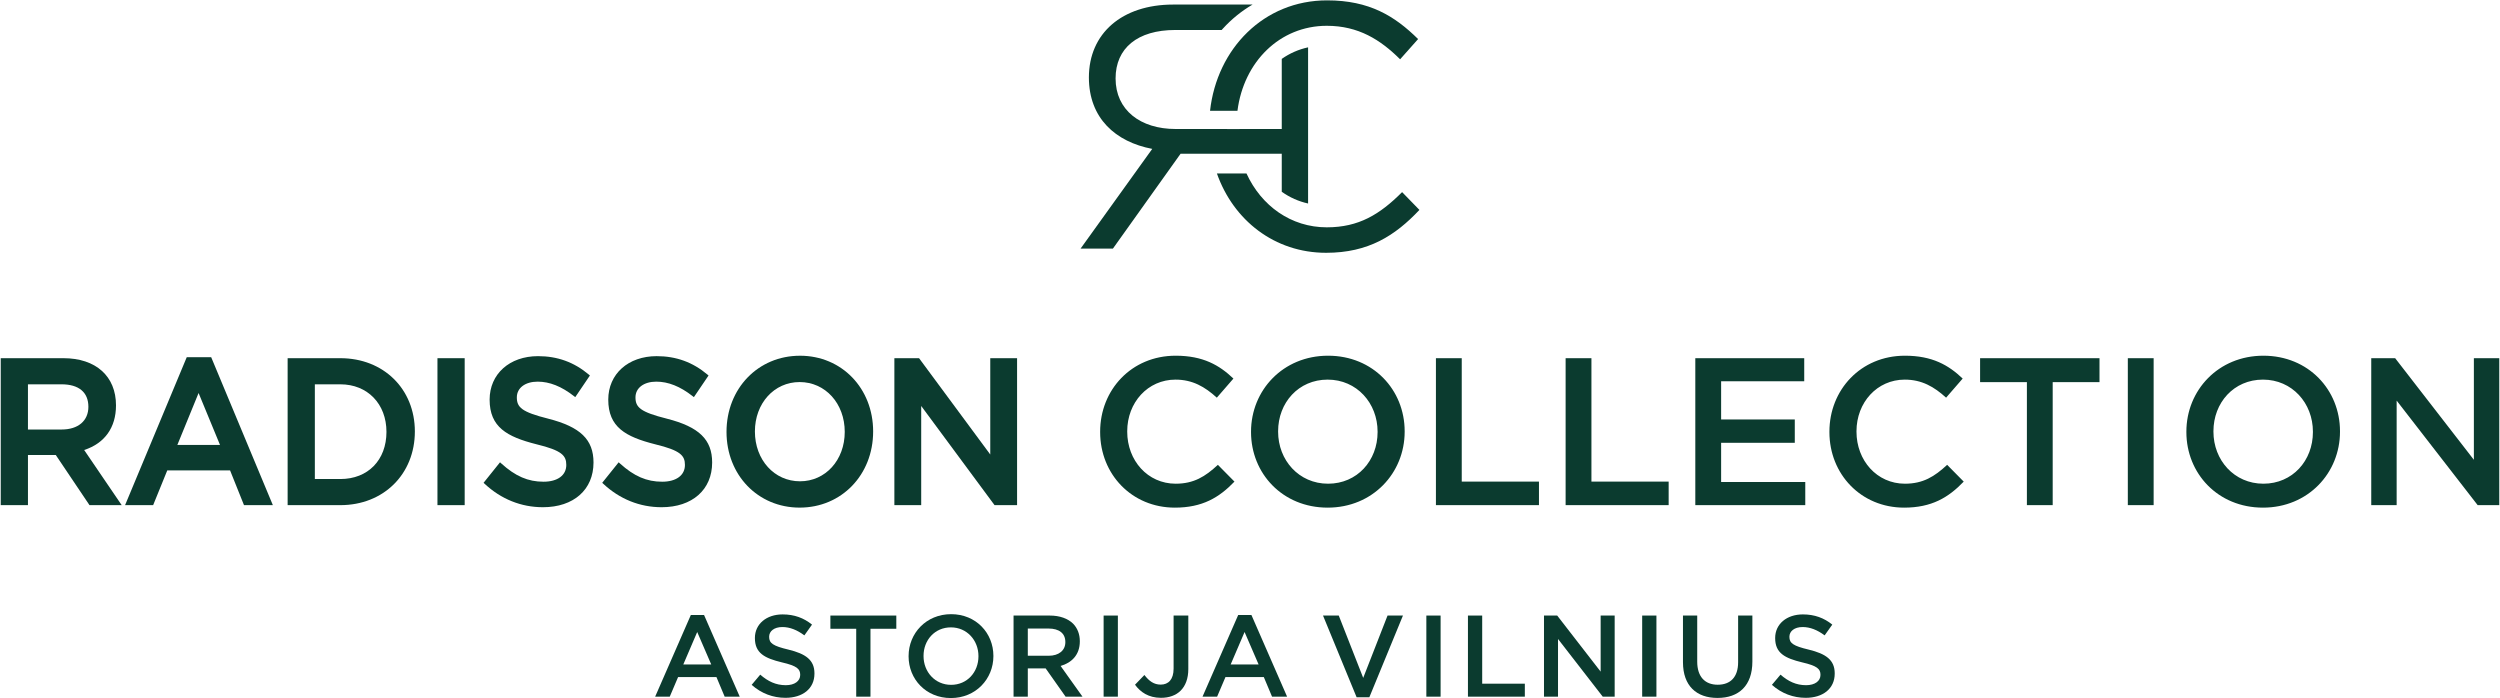 <?xml version="1.0" encoding="UTF-8"?>
<svg id="Layer_2" xmlns="http://www.w3.org/2000/svg" version="1.1" viewBox="0 0 634.788 177.338">
  <!-- Generator: Adobe Illustrator 29.3.1, SVG Export Plug-In . SVG Version: 2.1.0 Build 151)  -->
  <defs>
    <style>
      .st0 {
        fill: #0b3b2f;
      }
    </style>
  </defs>
  <g>
    <path class="st0" d="M292.571,37.805l-18.197,25.32h8.21l17.177-24.081h25.696v9.649c2.02,1.439,4.279,2.449,6.686,2.981V12.02c-2.442.531-4.694,1.534-6.686,2.931v17.803h-9.005l-2.488.014-6.947-.013h-3.78v-.001h-4.747c-8.886,0-15.227-4.775-15.227-12.834,0-7.7,5.581-12.306,15.146-12.306h11.789c.102-.12.208-.236.317-.355,2.231-2.442,4.768-4.487,7.531-6.102h-20.147c-13.028,0-21.414,7.344-21.414,18.503,0,10.357,6.778,16.374,16.086,18.144"/>
    <path class="st0" d="M336.973.092c-16.068,0-27.963,12.261-29.726,28.044h6.961c1.594-12.468,10.775-21.586,22.684-21.586,8.038,0,13.626,3.544,18.616,8.506l4.568-5.138c-5.919-5.838-12.356-9.825-23.103-9.825"/>
    <path class="st0" d="M356.015,48.782c-5.669,5.669-10.997,8.939-19.126,8.939-9.086,0-16.638-5.469-20.386-13.672h-7.51c4.188,11.888,14.639,20.14,27.727,20.14,10.747,0,17.515-4.343,23.694-10.888l-4.399-4.519Z"/>
  </g>
  <g>
    <g>
      <path class="st0" d="M50.424,99.792l5.437,13.179h-10.828l5.391-13.179ZM47.422,90.692l-15.664,37.573h7.126l3.586-8.819h15.952l3.533,8.819h7.33l-15.664-37.573h-6.201Z"/>
      <g>
        <path class="st0" d="M98.128,109.662c0,7.158-4.702,11.972-11.705,11.972h-6.479v-24.05h6.479c6.89,0,11.705,4.965,11.705,12.078M86.424,90.951h-13.39v37.313h13.39c10.962,0,18.915-7.869,18.915-18.708,0-10.783-7.953-18.605-18.915-18.605"/>
        <path class="st0" d="M214.493,109.662c0,7.151-4.881,12.546-11.356,12.546-6.531,0-11.455-5.437-11.455-12.651,0-7.154,4.881-12.546,11.356-12.546,6.531,0,11.455,5.437,11.455,12.651M203.137,90.325c-10.642,0-18.665,8.312-18.665,19.337,0,10.962,7.981,19.228,18.567,19.228,10.642,0,18.665-8.312,18.665-19.334,0-10.966-7.981-19.232-18.567-19.232"/>
        <path class="st0" d="M22.444,103.295c0,3.554-2.597,5.764-6.778,5.764H7.097v-11.476h8.52c4.402,0,6.827,2.027,6.827,5.711M29.454,102.929c0-7.387-5.11-11.979-13.341-11.979H.186v37.317h6.912v-12.732h7.066l8.562,12.732h8.175l-9.53-14.002c5.219-1.703,8.083-5.708,8.083-11.335"/>
      </g>
      <rect class="st0" x="111.077" y="90.951" width="6.912" height="37.313"/>
      <g>
        <path class="st0" d="M139.199,106.305c-6.764-1.693-7.967-2.889-7.967-5.412,0-2.386,2.122-3.987,5.282-3.987,3.04,0,6.056,1.2,9.22,3.674l.331.257,3.72-5.493-.271-.229c-3.744-3.153-7.967-4.684-12.901-4.684-7.235,0-12.292,4.54-12.292,11.039,0,6.964,4.364,9.431,11.902,11.339,6.475,1.566,7.566,2.886,7.566,5.254,0,2.622-2.214,4.251-5.782,4.251-3.934,0-7.147-1.39-10.737-4.649l-.31-.282-4.174,5.205.267.25c4.16,3.892,9.28,5.951,14.805,5.951,7.802,0,12.841-4.459,12.841-11.353,0-5.824-3.333-9.048-11.5-11.131"/>
        <path class="st0" d="M169.324,106.305c-6.764-1.693-7.967-2.889-7.967-5.412,0-2.386,2.126-3.987,5.282-3.987,3.04,0,6.056,1.2,9.22,3.674l.331.257,3.72-5.493-.271-.229c-3.744-3.153-7.964-4.684-12.901-4.684-7.235,0-12.292,4.54-12.292,11.039,0,6.964,4.364,9.431,11.902,11.339,6.475,1.566,7.566,2.886,7.566,5.254,0,2.622-2.214,4.251-5.778,4.251-3.938,0-7.151-1.39-10.74-4.649l-.31-.282-4.174,5.205.267.25c4.16,3.892,9.28,5.951,14.805,5.951,7.802,0,12.841-4.459,12.841-11.353,0-5.824-3.329-9.048-11.5-11.131"/>
      </g>
      <polygon class="st0" points="251.443 90.952 251.443 115.406 233.481 91.11 233.361 90.952 227.094 90.952 227.094 128.265 233.907 128.265 233.907 103.082 252.414 128.106 252.534 128.265 258.252 128.265 258.252 90.952 251.443 90.952"/>
    </g>
    <path class="st0" d="M602.096,128.259h6.449v-26.539l20.569,26.539h5.488v-37.302h-6.449v25.791l-19.981-25.791h-6.076v37.302ZM574.71,122.82c-7.406,0-12.685-5.966-12.685-13.213v-.106c0-7.246,5.169-13.11,12.578-13.11,7.406,0,12.681,5.97,12.681,13.216v.106c0,7.246-5.169,13.106-12.575,13.106M574.604,128.897c11.454,0,19.555-8.792,19.555-19.289v-.106c0-10.497-7.994-19.183-19.449-19.183-11.458,0-19.555,8.792-19.555,19.289v.106c0,10.497,7.991,19.183,19.449,19.183M540.287,128.259h6.555v-37.302h-6.555v37.302ZM514.659,128.259h6.551v-31.226h11.883v-6.076h-30.318v6.076h11.883v31.226ZM483.486,128.897c6.98,0,11.242-2.556,15.131-6.608l-4.208-4.261c-3.198,2.981-6.13,4.793-10.71,4.793-7.14,0-12.309-5.913-12.309-13.213v-.106c0-7.299,5.222-13.11,12.256-13.11,4.314,0,7.459,1.812,10.497,4.584l4.208-4.85c-3.57-3.41-7.725-5.807-14.652-5.807-11.245,0-19.183,8.686-19.183,19.289v.106c0,10.71,8.044,19.183,18.97,19.183M430.465,128.259h27.922v-5.864h-21.367v-9.965h18.704v-5.913h-18.704v-9.7h21.101v-5.86h-27.656v37.302ZM397.534,128.259h26.163v-5.97h-19.608v-31.332h-6.555v37.302ZM364.603,128.259h26.163v-5.97h-19.608v-31.332h-6.555v37.302ZM337.217,122.82c-7.409,0-12.685-5.966-12.685-13.213v-.106c0-7.246,5.169-13.11,12.578-13.11,7.406,0,12.681,5.97,12.681,13.216v.106c0,7.246-5.169,13.106-12.575,13.106M337.11,128.897c11.454,0,19.555-8.792,19.555-19.289v-.106c0-10.497-7.994-19.183-19.449-19.183-11.458,0-19.559,8.792-19.559,19.289v.106c0,10.497,7.994,19.183,19.452,19.183M298.316,128.897c6.98,0,11.242-2.556,15.134-6.608l-4.212-4.261c-3.198,2.981-6.126,4.793-10.71,4.793-7.14,0-12.309-5.913-12.309-13.213v-.106c0-7.299,5.222-13.11,12.256-13.11,4.318,0,7.459,1.812,10.497,4.584l4.212-4.85c-3.57-3.41-7.728-5.807-14.656-5.807-11.242,0-19.183,8.686-19.183,19.289v.106c0,10.71,8.048,19.183,18.97,19.183"/>
  </g>
  <g>
    <path class="st0" d="M175.414,156.152h3.354l9.061,20.74h-3.825l-2.088-4.972h-9.738l-2.118,4.972h-3.707l9.062-20.74ZM180.591,168.714l-3.56-8.237-3.53,8.237h7.09Z"/>
    <path class="st0" d="M190.857,173.892l2.177-2.589c1.971,1.707,3.972,2.678,6.501,2.678,2.236,0,3.648-1.06,3.648-2.589v-.06c0-1.471-.824-2.265-4.648-3.147-4.383-1.06-6.854-2.354-6.854-6.148v-.059c0-3.53,2.942-5.973,7.031-5.973,3,0,5.383.912,7.472,2.589l-1.942,2.736c-1.853-1.383-3.707-2.118-5.589-2.118-2.118,0-3.354,1.089-3.354,2.441v.06c0,1.588.941,2.294,4.913,3.235,4.354,1.06,6.59,2.618,6.59,6.031v.059c0,3.854-3.03,6.148-7.354,6.148-3.148,0-6.119-1.088-8.59-3.295Z"/>
    <path class="st0" d="M217.409,159.653h-6.561v-3.354h16.74v3.354h-6.561v17.239h-3.619v-17.239Z"/>
    <path class="st0" d="M230.705,166.654v-.059c0-5.795,4.472-10.649,10.796-10.649,6.325,0,10.738,4.795,10.738,10.591v.059c0,5.796-4.472,10.65-10.797,10.65s-10.738-4.796-10.738-10.592ZM248.445,166.654v-.059c0-4.001-2.913-7.296-7.002-7.296s-6.943,3.236-6.943,7.237v.059c0,4.001,2.913,7.296,7.001,7.296,4.089,0,6.943-3.235,6.943-7.237Z"/>
    <path class="st0" d="M257.357,156.299h9.179c2.589,0,4.619.766,5.942,2.06,1.088,1.118,1.706,2.647,1.706,4.442v.059c0,3.384-2.03,5.413-4.883,6.237l5.56,7.796h-4.295l-5.06-7.178h-4.531v7.178h-3.618v-20.594ZM266.271,166.508c2.589,0,4.236-1.354,4.236-3.442v-.059c0-2.206-1.588-3.413-4.266-3.413h-5.266v6.914h5.295Z"/>
    <path class="st0" d="M280.225,156.299h3.619v20.594h-3.619v-20.594Z"/>
    <path class="st0" d="M288.197,173.862l2.383-2.471c1.207,1.559,2.413,2.441,4.148,2.441,1.941,0,3.266-1.294,3.266-4.06v-13.475h3.736v13.592c0,2.442-.735,4.266-1.941,5.473-1.207,1.206-2.942,1.823-5.001,1.823-3.177,0-5.236-1.471-6.59-3.324Z"/>
    <path class="st0" d="M314.399,156.152h3.354l9.061,20.74h-3.824l-2.089-4.972h-9.738l-2.118,4.972h-3.707l9.061-20.74ZM319.577,168.714l-3.56-8.237-3.53,8.237h7.09Z"/>
    <path class="st0" d="M335.932,156.299h4.001l6.207,15.828,6.178-15.828h3.913l-8.531,20.741h-3.236l-8.531-20.741Z"/>
    <path class="st0" d="M362.172,156.299h3.618v20.594h-3.618v-20.594Z"/>
    <path class="st0" d="M372.733,156.299h3.619v17.299h10.826v3.295h-14.445v-20.594Z"/>
    <path class="st0" d="M392.042,156.299h3.354l11.031,14.239v-14.239h3.561v20.594h-3.03l-11.356-14.65v14.65h-3.56v-20.594Z"/>
    <path class="st0" d="M416.973,156.299h3.618v20.594h-3.618v-20.594Z"/>
    <path class="st0" d="M427.331,168.155v-11.856h3.618v11.709c0,3.824,1.972,5.854,5.207,5.854,3.207,0,5.178-1.912,5.178-5.707v-11.856h3.619v11.68c0,6.148-3.472,9.237-8.855,9.237-5.354,0-8.767-3.089-8.767-9.061Z"/>
    <path class="st0" d="M449.917,173.892l2.178-2.589c1.971,1.707,3.972,2.678,6.501,2.678,2.236,0,3.648-1.06,3.648-2.589v-.06c0-1.471-.824-2.265-4.648-3.147-4.384-1.06-6.854-2.354-6.854-6.148v-.059c0-3.53,2.941-5.973,7.031-5.973,3.001,0,5.384.912,7.472,2.589l-1.941,2.736c-1.854-1.383-3.707-2.118-5.59-2.118-2.117,0-3.354,1.089-3.354,2.441v.06c0,1.588.941,2.294,4.913,3.235,4.354,1.06,6.59,2.618,6.59,6.031v.059c0,3.854-3.03,6.148-7.354,6.148-3.148,0-6.119-1.088-8.591-3.295Z"/>
  </g>
</svg>